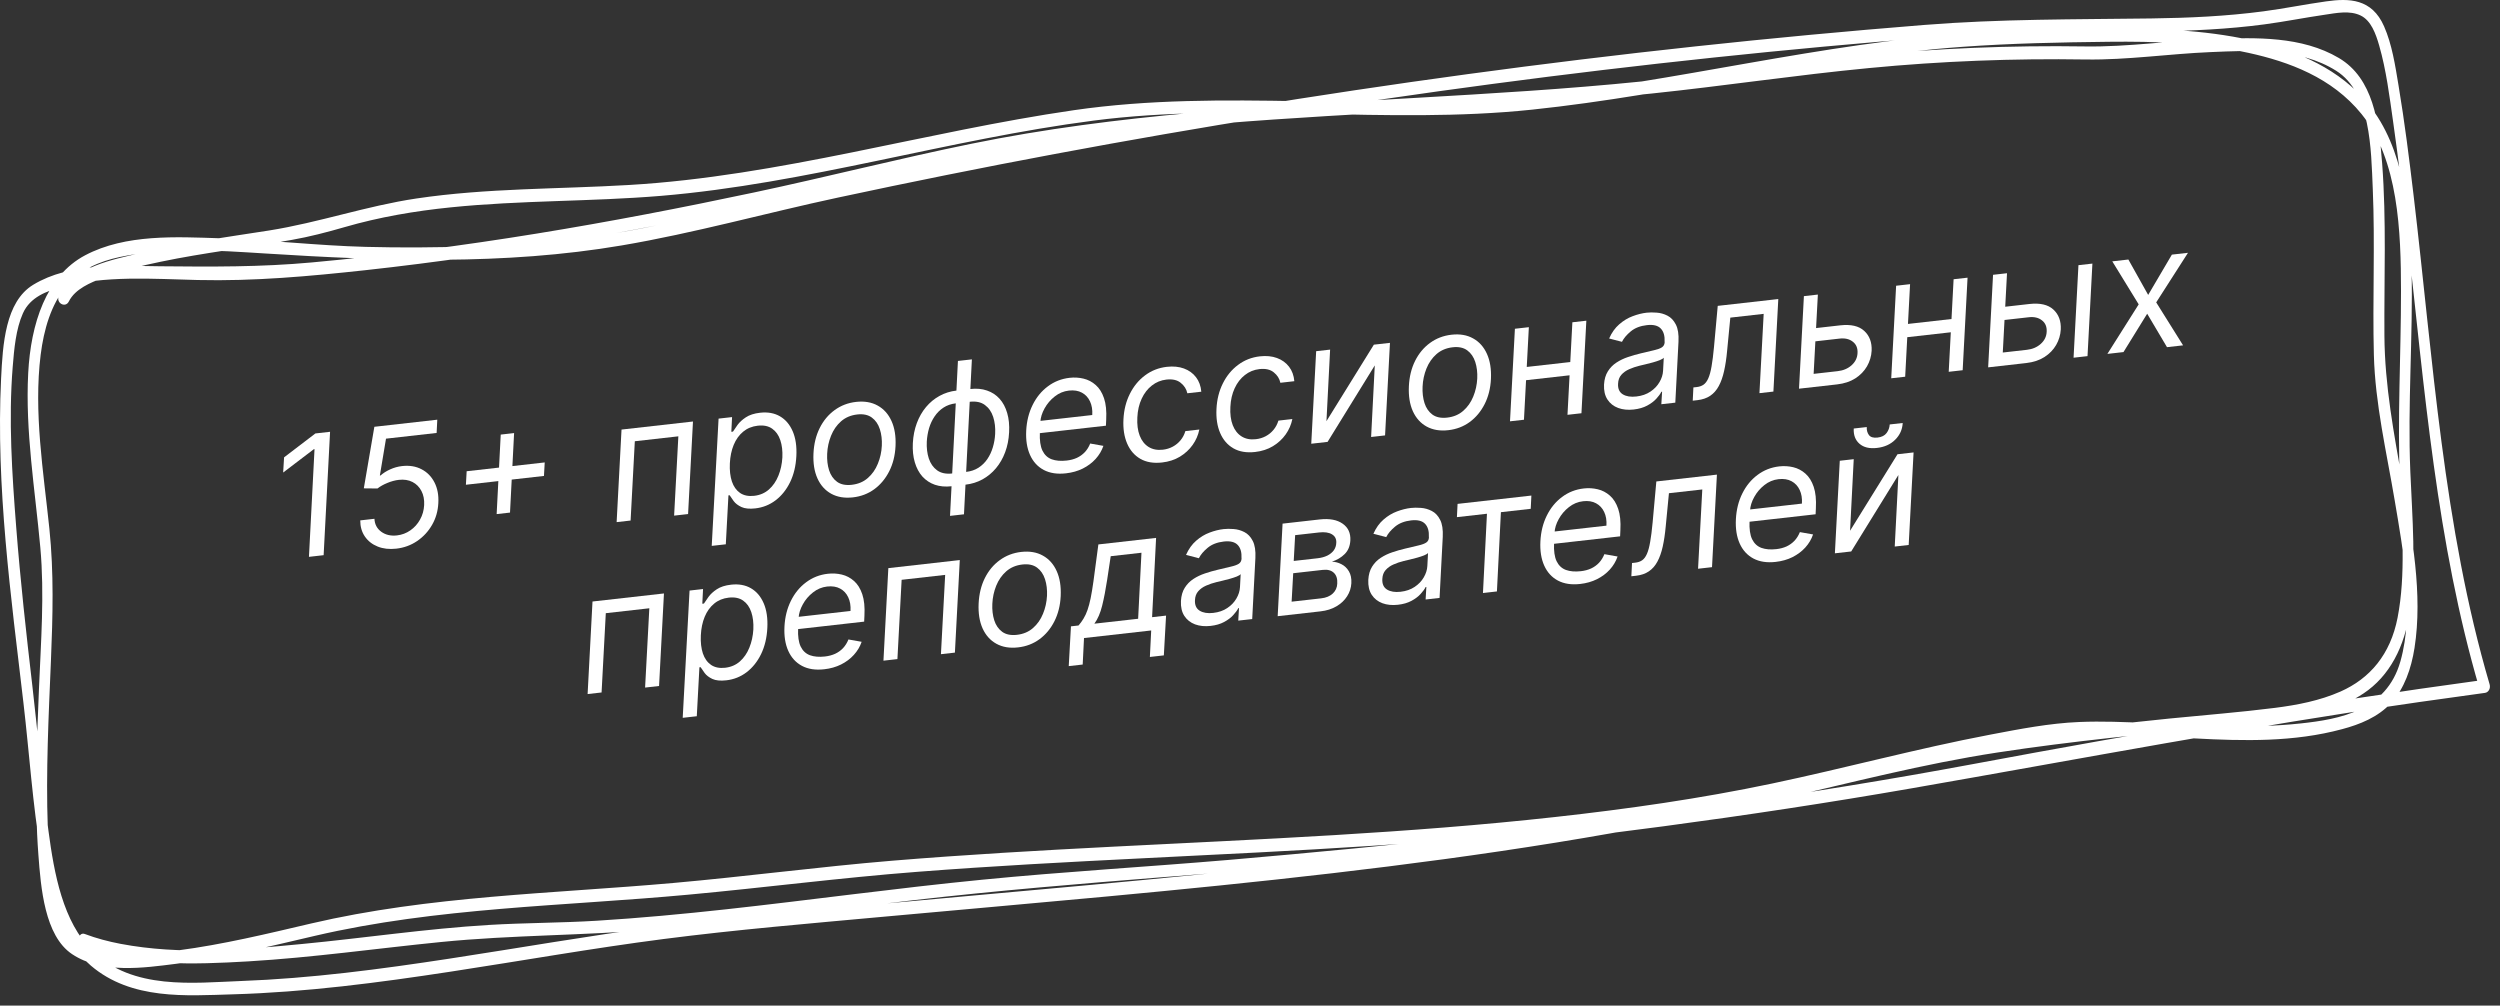 <?xml version="1.0" encoding="UTF-8"?> <svg xmlns="http://www.w3.org/2000/svg" width="179" height="72" viewBox="0 0 179 72" fill="none"><rect x="0" y="0" width="179" height="72" fill="#333333" stroke="none"/><path d="M23.633 30.916L23.172 39.751L22.121 39.87L22.52 32.157L22.47 32.163L20.274 33.834L20.34 32.746L22.582 31.035L23.633 30.916Z" fill="white"></path><path d="M28.372 39.284C27.875 39.34 27.432 39.29 27.043 39.134C26.654 38.978 26.348 38.738 26.125 38.414C25.903 38.091 25.793 37.706 25.794 37.26L26.81 37.145C26.828 37.537 26.991 37.846 27.296 38.072C27.605 38.297 27.979 38.385 28.419 38.336C28.775 38.295 29.096 38.175 29.382 37.974C29.671 37.773 29.902 37.515 30.075 37.201C30.252 36.887 30.35 36.54 30.37 36.16C30.389 35.775 30.324 35.439 30.174 35.153C30.025 34.867 29.811 34.652 29.532 34.509C29.252 34.366 28.927 34.316 28.554 34.358C28.291 34.388 28.018 34.461 27.734 34.579C27.453 34.694 27.217 34.826 27.028 34.976L26.049 34.966L26.804 30.558L31.31 30.05L31.262 30.999L27.638 31.408L27.198 34.048L27.249 34.042C27.436 33.875 27.664 33.731 27.933 33.609C28.205 33.484 28.489 33.405 28.786 33.371C29.316 33.311 29.782 33.387 30.184 33.599C30.587 33.808 30.896 34.124 31.11 34.545C31.325 34.964 31.417 35.459 31.384 36.028C31.356 36.592 31.207 37.109 30.937 37.58C30.67 38.047 30.313 38.434 29.867 38.738C29.424 39.04 28.925 39.222 28.372 39.284Z" fill="white"></path><path d="M35.56 36.809L35.852 31.116L36.809 31.008L36.517 36.701L35.56 36.809ZM33.359 34.708L33.413 33.741L39.002 33.11L38.948 34.077L33.359 34.708Z" fill="white"></path><path d="M44.151 37.384L44.501 30.757L49.617 30.18L49.267 36.806L48.267 36.919L48.57 31.241L45.453 31.593L45.151 37.271L44.151 37.384Z" fill="white"></path><path d="M50.96 39.085L51.45 29.973L52.416 29.864L52.363 30.916L52.481 30.903C52.559 30.78 52.667 30.622 52.805 30.429C52.946 30.233 53.144 30.051 53.4 29.882C53.658 29.71 53.998 29.6 54.422 29.552C54.969 29.49 55.444 29.575 55.844 29.807C56.245 30.04 56.55 30.398 56.759 30.884C56.968 31.369 57.055 31.959 57.019 32.655C56.984 33.357 56.835 33.978 56.573 34.52C56.311 35.058 55.965 35.492 55.536 35.82C55.107 36.146 54.622 36.339 54.08 36.401C53.662 36.448 53.331 36.415 53.086 36.303C52.842 36.187 52.657 36.046 52.533 35.88C52.408 35.712 52.311 35.571 52.241 35.459L52.156 35.468L51.968 38.972L50.96 39.085ZM52.258 33.175C52.234 33.675 52.283 34.109 52.404 34.475C52.528 34.839 52.724 35.113 52.99 35.297C53.259 35.478 53.594 35.546 53.995 35.501C54.413 35.454 54.766 35.302 55.055 35.047C55.346 34.788 55.572 34.46 55.733 34.061C55.896 33.66 55.991 33.223 56.018 32.751C56.04 32.285 55.99 31.874 55.87 31.516C55.749 31.155 55.555 30.881 55.288 30.694C55.021 30.503 54.675 30.432 54.252 30.48C53.846 30.526 53.497 30.67 53.207 30.911C52.919 31.149 52.695 31.464 52.533 31.854C52.374 32.24 52.282 32.681 52.258 33.175Z" fill="white"></path><path d="M61.07 35.612C60.471 35.679 59.954 35.593 59.518 35.354C59.082 35.114 58.752 34.747 58.528 34.252C58.306 33.757 58.212 33.161 58.245 32.465C58.277 31.787 58.424 31.183 58.688 30.653C58.953 30.12 59.309 29.691 59.756 29.366C60.205 29.038 60.717 28.841 61.293 28.776C61.892 28.709 62.408 28.797 62.841 29.039C63.277 29.279 63.607 29.648 63.832 30.145C64.057 30.64 64.153 31.238 64.12 31.94C64.088 32.612 63.937 33.214 63.668 33.745C63.401 34.272 63.045 34.7 62.599 35.028C62.155 35.352 61.645 35.547 61.07 35.612ZM60.985 34.712C61.443 34.66 61.826 34.499 62.136 34.226C62.448 33.954 62.687 33.614 62.852 33.206C63.021 32.798 63.117 32.367 63.139 31.913C63.16 31.482 63.112 31.088 62.998 30.733C62.883 30.374 62.693 30.097 62.428 29.901C62.162 29.702 61.812 29.627 61.378 29.676C60.92 29.728 60.534 29.891 60.219 30.167C59.907 30.442 59.669 30.785 59.504 31.196C59.338 31.606 59.245 32.038 59.225 32.492C59.205 32.923 59.251 33.317 59.363 33.673C59.477 34.026 59.667 34.301 59.932 34.496C60.199 34.689 60.55 34.761 60.985 34.712Z" fill="white"></path><path d="M68.022 36.937L68.588 25.843L69.587 25.731L69.021 36.824L68.022 36.937ZM68.125 34.816C67.688 34.865 67.292 34.83 66.938 34.709C66.587 34.586 66.289 34.389 66.044 34.12C65.802 33.847 65.621 33.509 65.501 33.105C65.381 32.701 65.334 32.243 65.359 31.731C65.386 31.214 65.481 30.737 65.643 30.301C65.805 29.863 66.025 29.478 66.302 29.146C66.579 28.815 66.902 28.548 67.271 28.346C67.64 28.142 68.044 28.015 68.484 27.965L68.789 27.931L68.43 34.781L68.125 34.816ZM68.177 33.901L68.346 33.882L68.603 28.861L68.433 28.88C68.1 28.918 67.807 29.019 67.554 29.185C67.304 29.348 67.093 29.556 66.921 29.81C66.75 30.061 66.617 30.341 66.523 30.652C66.433 30.963 66.377 31.285 66.358 31.619C66.337 32.061 66.385 32.465 66.503 32.829C66.624 33.192 66.822 33.475 67.096 33.675C67.373 33.876 67.733 33.951 68.177 33.901ZM69.125 34.703L68.82 34.737L69.179 27.887L69.484 27.852C69.924 27.803 70.32 27.839 70.671 27.963C71.025 28.083 71.325 28.279 71.57 28.552C71.815 28.824 71.996 29.164 72.114 29.571C72.234 29.975 72.28 30.436 72.252 30.953C72.227 31.465 72.133 31.939 71.971 32.375C71.809 32.81 71.589 33.194 71.312 33.525C71.037 33.854 70.714 34.12 70.343 34.325C69.974 34.527 69.568 34.653 69.125 34.703ZM69.176 33.788C69.512 33.75 69.805 33.651 70.056 33.491C70.309 33.328 70.522 33.121 70.693 32.87C70.865 32.617 70.996 32.336 71.087 32.028C71.181 31.718 71.236 31.397 71.253 31.066C71.277 30.623 71.23 30.218 71.112 29.851C70.993 29.485 70.795 29.2 70.518 28.996C70.243 28.793 69.882 28.716 69.433 28.767L69.263 28.786L69.006 33.807L69.176 33.788Z" fill="white"></path><path d="M76.326 33.89C75.703 33.961 75.172 33.88 74.734 33.65C74.296 33.416 73.968 33.058 73.751 32.577C73.533 32.093 73.442 31.511 73.477 30.832C73.512 30.154 73.665 29.542 73.935 28.997C74.204 28.449 74.567 28.005 75.024 27.665C75.48 27.322 76 27.117 76.584 27.051C76.923 27.013 77.255 27.032 77.581 27.11C77.907 27.188 78.199 27.34 78.456 27.569C78.713 27.794 78.91 28.109 79.048 28.514C79.185 28.919 79.237 29.43 79.204 30.049L79.184 30.48L74.17 31.046L74.208 30.167L78.206 29.716C78.229 29.341 78.175 29.016 78.044 28.739C77.915 28.462 77.722 28.253 77.463 28.114C77.207 27.974 76.897 27.925 76.533 27.966C76.157 28.008 75.819 28.149 75.517 28.389C75.215 28.626 74.973 28.911 74.79 29.243C74.607 29.573 74.507 29.898 74.489 30.221L74.454 30.979C74.43 31.528 74.492 31.956 74.638 32.262C74.787 32.569 75.009 32.777 75.304 32.886C75.599 32.993 75.957 33.023 76.378 32.975C76.646 32.945 76.889 32.88 77.106 32.782C77.323 32.68 77.513 32.544 77.674 32.374C77.834 32.202 77.963 31.996 78.058 31.756L79.004 31.924C78.885 32.269 78.699 32.582 78.445 32.862C78.193 33.139 77.887 33.368 77.527 33.549C77.17 33.726 76.77 33.84 76.326 33.89Z" fill="white"></path><path d="M83.205 33.114C82.593 33.183 82.074 33.096 81.649 32.852C81.227 32.608 80.911 32.242 80.702 31.754C80.492 31.266 80.405 30.691 80.439 30.03C80.472 29.357 80.623 28.75 80.894 28.207C81.164 27.662 81.527 27.219 81.983 26.879C82.439 26.536 82.96 26.331 83.548 26.265C84.005 26.214 84.412 26.253 84.77 26.384C85.128 26.516 85.416 26.723 85.634 27.008C85.852 27.292 85.978 27.638 86.013 28.046L85.013 28.158C84.952 27.865 84.795 27.617 84.543 27.414C84.294 27.207 83.951 27.129 83.513 27.178C83.124 27.222 82.777 27.364 82.472 27.605C82.167 27.842 81.924 28.157 81.743 28.549C81.561 28.938 81.458 29.383 81.434 29.883C81.406 30.395 81.463 30.832 81.603 31.193C81.744 31.555 81.956 31.824 82.239 32.001C82.522 32.177 82.861 32.243 83.257 32.199C83.516 32.17 83.754 32.097 83.97 31.981C84.185 31.865 84.371 31.713 84.527 31.524C84.683 31.335 84.798 31.116 84.873 30.867L85.872 30.754C85.792 31.152 85.632 31.521 85.392 31.859C85.153 32.195 84.849 32.475 84.48 32.7C84.11 32.922 83.685 33.06 83.205 33.114Z" fill="white"></path><path d="M89.866 32.362C89.254 32.431 88.735 32.344 88.31 32.1C87.888 31.856 87.572 31.49 87.363 31.002C87.153 30.514 87.066 29.939 87.1 29.278C87.132 28.605 87.284 27.998 87.554 27.456C87.825 26.91 88.188 26.468 88.644 26.128C89.1 25.785 89.621 25.58 90.208 25.514C90.666 25.462 91.073 25.502 91.431 25.633C91.789 25.764 92.077 25.972 92.295 26.256C92.513 26.54 92.639 26.886 92.674 27.294L91.674 27.407C91.613 27.113 91.456 26.865 91.204 26.662C90.955 26.456 90.612 26.377 90.174 26.427C89.785 26.471 89.438 26.613 89.133 26.853C88.828 27.09 88.585 27.405 88.403 27.797C88.222 28.186 88.119 28.631 88.095 29.131C88.067 29.643 88.124 30.08 88.264 30.442C88.405 30.803 88.617 31.072 88.9 31.249C89.183 31.426 89.522 31.492 89.917 31.447C90.177 31.418 90.415 31.345 90.63 31.23C90.846 31.114 91.032 30.961 91.188 30.772C91.344 30.583 91.459 30.364 91.534 30.116L92.533 30.003C92.452 30.401 92.292 30.769 92.053 31.108C91.814 31.443 91.51 31.724 91.14 31.948C90.771 32.17 90.346 32.308 89.866 32.362Z" fill="white"></path><path d="M94.974 30.156L98.369 24.678L99.521 24.549L99.171 31.175L98.172 31.288L98.434 26.163L95.055 31.639L93.886 31.771L94.237 25.145L95.236 25.032L94.974 30.156Z" fill="white"></path><path d="M103.701 30.801C103.103 30.869 102.586 30.782 102.15 30.543C101.714 30.303 101.384 29.936 101.159 29.441C100.938 28.946 100.843 28.35 100.876 27.655C100.908 26.976 101.056 26.372 101.319 25.842C101.585 25.309 101.941 24.88 102.388 24.555C102.837 24.227 103.349 24.031 103.925 23.966C104.523 23.898 105.039 23.986 105.473 24.229C105.909 24.468 106.239 24.837 106.464 25.335C106.688 25.83 106.784 26.428 106.752 27.129C106.719 27.802 106.569 28.403 106.3 28.934C106.033 29.461 105.677 29.889 105.231 30.217C104.787 30.541 104.277 30.736 103.701 30.801ZM103.617 29.901C104.074 29.85 104.458 29.688 104.767 29.416C105.08 29.143 105.319 28.803 105.484 28.396C105.653 27.988 105.748 27.557 105.771 27.102C105.791 26.671 105.744 26.278 105.63 25.922C105.515 25.563 105.325 25.286 105.06 25.09C104.794 24.891 104.444 24.816 104.009 24.865C103.552 24.917 103.166 25.081 102.851 25.356C102.539 25.632 102.301 25.974 102.135 26.385C101.97 26.795 101.877 27.227 101.857 27.681C101.837 28.112 101.883 28.506 101.995 28.862C102.109 29.215 102.298 29.49 102.563 29.686C102.831 29.878 103.182 29.95 103.617 29.901Z" fill="white"></path><path d="M112.661 25.896L112.613 26.845L109.023 27.25L109.07 26.301L112.661 25.896ZM109.466 23.426L109.116 30.053L108.116 30.166L108.467 23.539L109.466 23.426ZM113.582 22.962L113.232 29.588L112.232 29.701L112.582 23.075L113.582 22.962Z" fill="white"></path><path d="M116.971 29.321C116.559 29.367 116.189 29.33 115.861 29.21C115.532 29.087 115.277 28.886 115.094 28.606C114.91 28.324 114.828 27.967 114.848 27.536C114.871 27.156 114.963 26.84 115.123 26.587C115.283 26.332 115.488 26.123 115.738 25.96C115.991 25.795 116.268 25.662 116.568 25.562C116.871 25.459 117.174 25.372 117.478 25.301C117.873 25.205 118.195 25.129 118.443 25.072C118.691 25.015 118.875 24.948 118.994 24.868C119.114 24.789 119.179 24.669 119.19 24.508L119.186 24.474C119.207 24.051 119.115 23.734 118.911 23.523C118.707 23.308 118.376 23.227 117.919 23.279C117.445 23.332 117.06 23.481 116.764 23.726C116.469 23.971 116.258 24.221 116.133 24.475L115.214 24.236C115.4 23.814 115.642 23.475 115.939 23.219C116.236 22.96 116.556 22.766 116.899 22.639C117.242 22.509 117.577 22.425 117.904 22.388C118.113 22.365 118.352 22.363 118.62 22.385C118.888 22.403 119.145 22.476 119.391 22.602C119.639 22.729 119.839 22.939 119.989 23.234C120.143 23.528 120.206 23.938 120.18 24.464L119.952 28.83L118.952 28.943L119.006 28.045L118.955 28.05C118.88 28.202 118.759 28.369 118.591 28.55C118.426 28.732 118.208 28.895 117.939 29.04C117.672 29.184 117.349 29.278 116.971 29.321ZM117.158 28.39C117.553 28.346 117.89 28.229 118.169 28.041C118.451 27.852 118.668 27.624 118.821 27.358C118.977 27.092 119.062 26.82 119.076 26.544L119.126 25.613C119.081 25.669 118.986 25.727 118.841 25.786C118.696 25.843 118.53 25.897 118.345 25.949C118.161 25.999 117.982 26.045 117.807 26.087C117.634 26.127 117.495 26.16 117.389 26.186C117.128 26.25 116.881 26.333 116.65 26.436C116.421 26.537 116.233 26.671 116.086 26.839C115.942 27.004 115.864 27.216 115.854 27.474C115.833 27.828 115.946 28.081 116.192 28.234C116.438 28.383 116.76 28.435 117.158 28.39Z" fill="white"></path><path d="M121.2 28.689L121.247 27.74L121.484 27.714C121.679 27.692 121.843 27.634 121.975 27.542C122.11 27.447 122.223 27.296 122.314 27.088C122.408 26.878 122.486 26.591 122.548 26.23C122.612 25.865 122.67 25.404 122.722 24.846L122.99 21.9L127.326 21.411L126.976 28.037L125.976 28.15L126.279 22.472L123.891 22.742L123.662 25.118C123.612 25.664 123.539 26.148 123.444 26.57C123.351 26.99 123.224 27.347 123.063 27.643C122.905 27.938 122.701 28.169 122.451 28.338C122.204 28.506 121.9 28.61 121.539 28.651L121.2 28.689Z" fill="white"></path><path d="M129.899 23.505L131.763 23.294C132.525 23.209 133.096 23.34 133.475 23.689C133.858 24.037 134.036 24.513 134.009 25.117C133.986 25.514 133.875 25.885 133.676 26.231C133.478 26.573 133.198 26.861 132.839 27.093C132.479 27.322 132.044 27.465 131.536 27.523L128.809 27.83L129.159 21.204L130.159 21.091L129.856 26.769L131.584 26.574C131.982 26.529 132.313 26.387 132.578 26.149C132.845 25.907 132.985 25.618 132.999 25.282C133.019 24.928 132.907 24.656 132.662 24.467C132.42 24.274 132.105 24.199 131.715 24.243L129.852 24.454L129.899 23.505Z" fill="white"></path><path d="M139.956 22.816L139.909 23.765L136.318 24.17L136.365 23.221L139.956 22.816ZM136.761 20.346L136.411 26.973L135.412 27.085L135.762 20.459L136.761 20.346ZM140.877 19.882L140.527 26.508L139.528 26.621L139.878 19.994L140.877 19.882Z" fill="white"></path><path d="M143.442 21.977L145.305 21.766C146.068 21.68 146.639 21.812 147.018 22.16C147.401 22.509 147.579 22.985 147.552 23.588C147.529 23.985 147.418 24.357 147.219 24.702C147.021 25.045 146.741 25.332 146.382 25.564C146.022 25.794 145.587 25.937 145.079 25.994L142.352 26.302L142.702 19.676L143.702 19.563L143.399 25.241L145.127 25.046C145.525 25.001 145.856 24.859 146.121 24.62C146.388 24.379 146.528 24.09 146.542 23.754C146.562 23.4 146.45 23.128 146.205 22.938C145.963 22.746 145.648 22.671 145.258 22.715L143.395 22.925L143.442 21.977ZM148.467 25.612L148.817 18.986L149.816 18.873L149.466 25.499L148.467 25.612Z" fill="white"></path><path d="M152.391 18.582L153.809 21.116L155.507 18.231L156.659 18.101L154.384 21.651L156.309 24.727L155.157 24.857L153.738 22.462L152.041 25.209L150.889 25.339L153.13 21.792L151.239 18.712L152.391 18.582Z" fill="white"></path><path d="M42.073 49.694L42.423 43.068L47.539 42.491L47.189 49.117L46.189 49.23L46.492 43.552L43.375 43.904L43.073 49.581L42.073 49.694Z" fill="white"></path><path d="M48.882 51.396L49.372 42.284L50.338 42.175L50.285 43.227L50.403 43.214C50.481 43.091 50.589 42.933 50.727 42.74C50.868 42.544 51.066 42.361 51.322 42.192C51.58 42.02 51.92 41.91 52.344 41.863C52.891 41.801 53.366 41.886 53.766 42.118C54.167 42.35 54.472 42.709 54.681 43.194C54.89 43.679 54.977 44.27 54.941 44.966C54.906 45.667 54.757 46.289 54.495 46.83C54.233 47.369 53.887 47.802 53.459 48.131C53.029 48.457 52.544 48.65 52.002 48.711C51.584 48.758 51.253 48.726 51.008 48.613C50.764 48.498 50.579 48.357 50.455 48.191C50.33 48.022 50.233 47.882 50.163 47.769L50.078 47.779L49.89 51.282L48.882 51.396ZM50.18 45.486C50.156 45.986 50.205 46.419 50.326 46.786C50.45 47.149 50.645 47.423 50.912 47.608C51.181 47.789 51.516 47.857 51.917 47.812C52.335 47.764 52.688 47.613 52.977 47.358C53.268 47.099 53.494 46.77 53.654 46.372C53.818 45.97 53.913 45.534 53.94 45.062C53.962 44.596 53.912 44.184 53.792 43.826C53.671 43.465 53.477 43.191 53.21 43.004C52.943 42.814 52.597 42.743 52.174 42.791C51.767 42.837 51.419 42.98 51.129 43.222C50.842 43.46 50.617 43.774 50.455 44.164C50.296 44.551 50.204 44.992 50.18 45.486Z" fill="white"></path><path d="M59.017 47.919C58.393 47.99 57.862 47.91 57.425 47.679C56.987 47.445 56.659 47.088 56.442 46.606C56.224 46.122 56.133 45.541 56.168 44.862C56.203 44.183 56.355 43.571 56.625 43.026C56.895 42.478 57.258 42.034 57.714 41.694C58.17 41.351 58.69 41.146 59.275 41.081C59.613 41.042 59.946 41.062 60.272 41.139C60.598 41.217 60.89 41.37 61.147 41.598C61.404 41.824 61.601 42.139 61.738 42.544C61.875 42.948 61.927 43.46 61.894 44.078L61.874 44.509L56.861 45.075L56.899 44.196L60.896 43.745C60.919 43.371 60.866 43.045 60.734 42.768C60.606 42.491 60.412 42.283 60.154 42.143C59.898 42.004 59.587 41.954 59.223 41.995C58.848 42.038 58.509 42.179 58.208 42.419C57.906 42.656 57.663 42.941 57.481 43.273C57.298 43.602 57.197 43.928 57.179 44.25L57.145 45.009C57.121 45.558 57.182 45.985 57.328 46.292C57.477 46.598 57.699 46.806 57.995 46.916C58.29 47.022 58.648 47.052 59.068 47.005C59.336 46.974 59.579 46.91 59.797 46.811C60.014 46.709 60.203 46.574 60.364 46.404C60.525 46.231 60.653 46.025 60.749 45.786L61.694 45.953C61.576 46.298 61.39 46.611 61.135 46.891C60.883 47.169 60.578 47.398 60.218 47.578C59.861 47.756 59.46 47.87 59.017 47.919Z" fill="white"></path><path d="M63.255 47.304L63.605 40.678L68.721 40.1L68.371 46.727L67.371 46.84L67.674 41.162L64.557 41.514L64.255 47.191L63.255 47.304Z" fill="white"></path><path d="M72.896 46.353C72.297 46.421 71.78 46.335 71.344 46.095C70.908 45.856 70.578 45.489 70.353 44.993C70.132 44.498 70.037 43.903 70.07 43.207C70.103 42.529 70.25 41.925 70.513 41.395C70.779 40.861 71.135 40.432 71.582 40.108C72.031 39.78 72.543 39.583 73.119 39.518C73.718 39.451 74.234 39.538 74.667 39.781C75.103 40.02 75.433 40.389 75.658 40.887C75.882 41.382 75.979 41.98 75.946 42.681C75.913 43.354 75.763 43.956 75.494 44.486C75.227 45.014 74.871 45.441 74.425 45.769C73.981 46.094 73.472 46.288 72.896 46.353ZM72.811 45.454C73.269 45.402 73.652 45.24 73.962 44.968C74.274 44.696 74.513 44.355 74.678 43.948C74.847 43.54 74.942 43.109 74.966 42.655C74.986 42.224 74.938 41.83 74.824 41.474C74.709 41.116 74.519 40.838 74.254 40.642C73.988 40.444 73.638 40.369 73.204 40.418C72.746 40.469 72.36 40.633 72.045 40.909C71.733 41.184 71.495 41.527 71.329 41.937C71.164 42.348 71.071 42.78 71.051 43.234C71.031 43.665 71.077 44.059 71.189 44.415C71.303 44.768 71.493 45.042 71.758 45.238C72.025 45.431 72.376 45.503 72.811 45.454Z" fill="white"></path><path d="M76.522 47.694L76.68 44.846L77.222 44.785C77.359 44.629 77.479 44.464 77.582 44.289C77.689 44.114 77.783 43.911 77.865 43.678C77.947 43.443 78.023 43.16 78.091 42.83C78.159 42.496 78.225 42.095 78.29 41.628L78.643 38.981L82.776 38.514L82.49 44.19L83.49 44.077L83.331 46.925L82.331 47.038L82.426 45.141L77.615 45.684L77.521 47.581L76.522 47.694ZM78.357 44.656L81.491 44.303L81.729 39.576L79.527 39.824L79.272 41.517C79.166 42.218 79.046 42.833 78.915 43.363C78.786 43.892 78.6 44.323 78.357 44.656Z" fill="white"></path><path d="M86.678 44.815C86.265 44.862 85.895 44.825 85.567 44.705C85.239 44.582 84.983 44.38 84.8 44.101C84.617 43.819 84.535 43.462 84.555 43.031C84.578 42.651 84.669 42.334 84.83 42.082C84.99 41.827 85.195 41.618 85.445 41.455C85.698 41.289 85.975 41.157 86.275 41.057C86.578 40.954 86.881 40.867 87.185 40.796C87.58 40.7 87.901 40.623 88.149 40.567C88.397 40.51 88.581 40.442 88.701 40.363C88.821 40.284 88.886 40.163 88.896 40.002L88.892 39.968C88.913 39.546 88.822 39.229 88.618 39.017C88.413 38.803 88.083 38.722 87.625 38.773C87.151 38.827 86.766 38.976 86.471 39.221C86.175 39.466 85.965 39.715 85.839 39.97L84.92 39.73C85.107 39.309 85.349 38.97 85.646 38.714C85.943 38.454 86.262 38.261 86.605 38.134C86.948 38.003 87.283 37.92 87.611 37.883C87.82 37.859 88.058 37.858 88.326 37.879C88.594 37.898 88.851 37.97 89.097 38.097C89.346 38.223 89.545 38.434 89.696 38.728C89.849 39.023 89.913 39.433 89.886 39.959L89.658 44.325L88.659 44.437L88.712 43.539L88.661 43.545C88.587 43.697 88.466 43.863 88.297 44.045C88.132 44.227 87.915 44.39 87.645 44.535C87.378 44.679 87.056 44.773 86.678 44.815ZM86.864 43.885C87.259 43.84 87.597 43.724 87.875 43.535C88.157 43.346 88.374 43.119 88.527 42.853C88.683 42.586 88.768 42.315 88.783 42.039L88.832 41.107C88.787 41.164 88.692 41.222 88.547 41.281C88.402 41.337 88.237 41.392 88.051 41.444C87.868 41.493 87.689 41.539 87.513 41.582C87.341 41.621 87.201 41.654 87.096 41.681C86.834 41.744 86.588 41.828 86.356 41.931C86.128 42.031 85.94 42.166 85.793 42.334C85.648 42.498 85.571 42.71 85.56 42.969C85.54 43.323 85.653 43.576 85.899 43.728C86.144 43.878 86.466 43.93 86.864 43.885Z" fill="white"></path><path d="M91.482 44.119L91.832 37.492L94.492 37.192C95.186 37.114 95.732 37.214 96.129 37.492C96.526 37.767 96.712 38.168 96.685 38.694C96.662 39.1 96.528 39.425 96.281 39.67C96.034 39.916 95.729 40.097 95.365 40.216C95.6 40.223 95.827 40.283 96.046 40.396C96.267 40.508 96.445 40.677 96.579 40.902C96.715 41.127 96.775 41.412 96.757 41.757C96.738 42.096 96.636 42.409 96.451 42.696C96.269 42.983 96.016 43.221 95.691 43.412C95.37 43.603 94.989 43.723 94.548 43.773L91.482 44.119ZM92.48 43.08L94.597 42.841C94.945 42.802 95.221 42.688 95.425 42.499C95.629 42.307 95.737 42.069 95.748 41.785C95.769 41.439 95.685 41.18 95.497 41.007C95.311 40.833 95.049 40.766 94.711 40.804L92.593 41.043L92.48 43.08ZM92.631 40.164L94.342 39.971C94.608 39.941 94.839 39.877 95.037 39.781C95.234 39.681 95.389 39.555 95.5 39.403C95.611 39.247 95.67 39.072 95.677 38.877C95.697 38.6 95.595 38.394 95.371 38.259C95.15 38.124 94.841 38.079 94.442 38.124L92.732 38.317L92.631 40.164Z" fill="white"></path><path d="M100.092 43.301C99.68 43.348 99.31 43.311 98.982 43.191C98.654 43.068 98.398 42.867 98.215 42.587C98.032 42.305 97.95 41.948 97.97 41.517C97.993 41.137 98.084 40.821 98.245 40.568C98.404 40.313 98.609 40.104 98.86 39.941C99.113 39.776 99.389 39.643 99.69 39.543C99.993 39.44 100.296 39.353 100.599 39.282C100.995 39.186 101.316 39.109 101.564 39.053C101.812 38.996 101.996 38.928 102.116 38.849C102.236 38.77 102.301 38.65 102.311 38.488L102.307 38.454C102.328 38.032 102.237 37.715 102.033 37.503C101.828 37.289 101.498 37.208 101.04 37.259C100.566 37.313 100.181 37.462 99.886 37.707C99.59 37.952 99.38 38.202 99.254 38.456L98.335 38.217C98.522 37.795 98.764 37.456 99.061 37.2C99.358 36.94 99.677 36.747 100.02 36.62C100.363 36.49 100.698 36.406 101.026 36.369C101.234 36.346 101.473 36.344 101.741 36.365C102.009 36.384 102.266 36.456 102.512 36.583C102.761 36.709 102.96 36.92 103.111 37.215C103.264 37.509 103.327 37.919 103.301 38.445L103.073 42.811L102.074 42.924L102.127 42.026L102.076 42.031C102.002 42.183 101.88 42.349 101.712 42.531C101.547 42.713 101.33 42.876 101.06 43.021C100.793 43.165 100.471 43.259 100.092 43.301ZM100.279 42.371C100.674 42.327 101.011 42.21 101.29 42.021C101.572 41.832 101.789 41.605 101.942 41.339C102.098 41.072 102.183 40.801 102.198 40.525L102.247 39.593C102.202 39.65 102.107 39.708 101.962 39.767C101.817 39.823 101.652 39.878 101.466 39.93C101.283 39.98 101.104 40.025 100.928 40.068C100.756 40.108 100.616 40.141 100.511 40.167C100.249 40.23 100.003 40.314 99.771 40.417C99.542 40.517 99.355 40.652 99.208 40.82C99.063 40.985 98.986 41.196 98.975 41.455C98.955 41.809 99.068 42.062 99.314 42.214C99.559 42.364 99.881 42.416 100.279 42.371Z" fill="white"></path><path d="M104.315 37.027L104.362 36.078L109.647 35.482L109.6 36.431L107.465 36.672L107.18 42.347L106.18 42.46L106.466 36.784L104.315 37.027Z" fill="white"></path><path d="M113.142 41.812C112.518 41.882 111.988 41.802 111.55 41.571C111.112 41.338 110.784 40.98 110.567 40.498C110.349 40.014 110.258 39.433 110.293 38.754C110.328 38.075 110.48 37.464 110.75 36.918C111.02 36.37 111.383 35.926 111.839 35.586C112.295 35.243 112.815 35.039 113.4 34.973C113.739 34.934 114.071 34.954 114.397 35.032C114.723 35.109 115.015 35.262 115.272 35.49C115.529 35.716 115.726 36.031 115.863 36.436C116.001 36.841 116.053 37.352 116.019 37.971L116 38.402L110.986 38.968L111.024 38.088L115.021 37.637C115.045 37.263 114.991 36.937 114.86 36.661C114.731 36.383 114.537 36.175 114.279 36.036C114.023 35.896 113.713 35.846 113.349 35.888C112.973 35.93 112.635 36.071 112.333 36.311C112.031 36.548 111.788 36.833 111.606 37.165C111.423 37.494 111.322 37.82 111.304 38.142L111.27 38.901C111.246 39.45 111.307 39.877 111.453 40.184C111.602 40.49 111.824 40.698 112.12 40.808C112.415 40.915 112.773 40.944 113.193 40.897C113.462 40.867 113.704 40.802 113.922 40.703C114.139 40.601 114.328 40.466 114.489 40.296C114.65 40.123 114.778 39.917 114.874 39.678L115.819 39.846C115.701 40.191 115.515 40.503 115.261 40.784C115.009 41.061 114.703 41.29 114.343 41.47C113.986 41.648 113.585 41.762 113.142 41.812Z" fill="white"></path><path d="M116.805 41.261L116.852 40.312L117.089 40.286C117.284 40.264 117.448 40.207 117.58 40.114C117.715 40.019 117.828 39.868 117.919 39.66C118.013 39.45 118.09 39.163 118.152 38.802C118.217 38.437 118.275 37.976 118.327 37.419L118.594 34.472L122.931 33.983L122.58 40.609L121.581 40.722L121.884 35.045L119.496 35.314L119.266 37.69C119.216 38.236 119.144 38.72 119.049 39.143C118.956 39.562 118.829 39.919 118.668 40.215C118.51 40.51 118.306 40.742 118.056 40.91C117.809 41.078 117.505 41.182 117.143 41.223L116.805 41.261Z" fill="white"></path><path d="M127.139 40.232C126.516 40.303 125.985 40.222 125.547 39.992C125.109 39.758 124.781 39.401 124.564 38.919C124.346 38.435 124.255 37.853 124.29 37.175C124.325 36.496 124.477 35.884 124.747 35.339C125.017 34.791 125.38 34.347 125.836 34.007C126.292 33.664 126.812 33.459 127.397 33.393C127.736 33.355 128.068 33.375 128.394 33.452C128.72 33.53 129.012 33.683 129.269 33.911C129.526 34.136 129.723 34.452 129.861 34.856C129.998 35.261 130.05 35.773 130.017 36.391L129.997 36.822L124.983 37.388L125.021 36.509L129.018 36.058C129.042 35.683 128.988 35.358 128.857 35.081C128.728 34.804 128.535 34.596 128.276 34.456C128.02 34.316 127.71 34.267 127.346 34.308C126.97 34.35 126.632 34.492 126.33 34.731C126.028 34.969 125.786 35.253 125.603 35.586C125.42 35.915 125.32 36.241 125.302 36.563L125.267 37.322C125.243 37.87 125.304 38.298 125.45 38.605C125.599 38.911 125.822 39.119 126.117 39.228C126.412 39.335 126.77 39.365 127.191 39.317C127.459 39.287 127.702 39.222 127.919 39.124C128.136 39.022 128.325 38.886 128.486 38.717C128.647 38.544 128.775 38.338 128.871 38.099L129.816 38.266C129.698 38.611 129.512 38.924 129.258 39.204C129.006 39.481 128.7 39.71 128.34 39.891C127.983 40.069 127.583 40.182 127.139 40.232Z" fill="white"></path><path d="M132.465 38.002L135.861 32.524L137.012 32.394L136.662 39.02L135.663 39.133L135.925 34.009L132.546 39.485L131.378 39.617L131.728 32.99L132.727 32.877L132.465 38.002ZM135.303 30.391L136.234 30.286C136.21 30.752 136.03 31.151 135.696 31.483C135.365 31.815 134.928 32.012 134.386 32.073C133.852 32.133 133.436 32.033 133.138 31.772C132.84 31.511 132.703 31.148 132.728 30.682L133.66 30.577C133.648 30.801 133.699 30.991 133.814 31.147C133.929 31.302 134.134 31.364 134.431 31.33C134.727 31.297 134.944 31.188 135.08 31.004C135.217 30.82 135.291 30.616 135.303 30.391Z" fill="white"></path><path d="M5.93 67.789C9.726 69.208 13.882 69.061 17.771 68.835C22.394 68.561 26.982 67.906 31.587 67.447C36.682 66.938 41.808 66.993 46.908 66.549C53.094 66.01 59.248 65.165 65.416 64.453C77.333 63.08 89.323 62.485 101.255 61.261C113.167 60.032 125.056 58.503 136.87 56.444C149.003 54.328 161.095 52.014 173.28 50.258C174.827 50.037 176.375 49.822 177.924 49.61C178.175 49.577 178.343 49.291 178.255 48.993C174.939 37.72 174.207 25.719 172.817 14.023C172.502 11.373 172.169 8.721 171.731 6.094C171.496 4.679 171.268 3.176 170.699 1.884C169.823 -0.11 168.192 -0.132 166.552 0.099C165.052 0.307 163.565 0.614 162.063 0.811C159.4 1.164 156.714 1.285 154.029 1.321C148.587 1.393 143.179 1.353 137.752 1.788C126.834 2.659 115.937 3.833 105.078 5.309C94.261 6.779 83.478 8.545 72.74 10.607C67.442 11.627 62.157 12.717 56.882 13.877C51.644 15.033 46.432 16.521 41.107 17.103C36.187 17.641 31.141 17.803 26.184 17.676C22.71 17.586 19.239 17.173 15.765 17.061C12.642 16.96 8.998 16.745 6.099 18.277C3.289 19.763 2.203 23.201 2.02 26.709C1.8 30.875 2.509 35.045 2.886 39.193C3.195 42.569 2.926 45.972 2.789 49.338C2.629 53.272 2.452 57.247 2.748 61.192C2.923 63.545 3.193 66.999 5.157 68.313C7.304 69.749 10.316 69.297 12.608 69.008C15.952 68.588 19.247 67.776 22.538 67.008C31.299 64.964 40.369 64.885 49.274 64.06C54.745 63.555 60.194 62.845 65.675 62.423C71.057 62.006 76.446 61.721 81.838 61.452C92.72 60.905 103.62 60.43 114.44 59.073C119.768 58.403 125.057 57.496 130.308 56.288C135.681 55.053 141.03 53.649 146.479 52.877C153.492 51.881 160.77 54.077 167.702 52.206C168.949 51.872 170.255 51.362 171.211 50.325C172.145 49.312 172.646 47.876 172.878 46.401C173.485 42.542 172.694 38.373 172.025 34.561C171.408 31.04 170.749 27.628 170.724 24.037C170.696 19.922 170.875 15.801 170.561 11.69C170.335 8.732 169.919 5.607 167.465 4.154C164.812 2.581 161.504 2.688 158.659 2.784C155.532 2.886 152.413 3.374 149.281 3.325C143.973 3.243 138.697 3.458 133.419 3.972C128.113 4.491 122.837 5.295 117.532 5.834C112.16 6.38 106.769 6.696 101.38 7.007C90.732 7.616 80.036 8.152 69.545 10.294C64.34 11.356 59.18 12.679 53.982 13.782C48.829 14.876 43.659 15.875 38.468 16.718C33.106 17.591 27.722 18.296 22.318 18.791C18.682 19.125 15.11 19.102 11.463 19.065C8.557 19.036 5.022 18.785 2.379 20.389C0.373 21.607 0.197 24.674 0.078 27.113C-0.303 34.822 0.787 42.697 1.681 50.349C2.102 53.948 2.334 57.591 2.936 61.159C3.439 64.156 4.32 67.281 6.51 69.142C9.417 71.619 13.347 71.291 16.673 71.194C21.901 71.044 27.094 70.362 32.263 69.571C37.344 68.795 42.411 67.894 47.505 67.235C52.706 66.564 57.936 66.126 63.153 65.648C73.912 64.664 84.68 63.773 95.415 62.521C106.098 61.278 116.756 59.678 127.277 57.252C132.514 56.047 137.696 54.694 143.001 53.882C148.361 53.06 153.758 52.544 159.151 52.01C162.495 51.677 166.225 51.632 169.219 49.656C171.107 48.406 172.173 46.292 172.543 43.764C173.019 40.503 172.717 37.06 172.579 33.762C172.377 28.93 172.778 24.135 172.668 19.307C172.578 15.205 172.121 10.589 169.584 7.467C167.52 4.926 164.557 3.708 161.754 3.016C158.397 2.191 154.949 2.041 151.549 2.056C148.085 2.07 144.599 2.151 141.146 2.373C130.429 3.058 119.959 5.876 109.282 6.957C98.515 8.046 87.63 6.329 76.893 7.889C66.234 9.437 55.814 12.613 45.039 13.245C39.965 13.546 34.856 13.461 29.816 14.212C26.254 14.741 22.829 15.937 19.272 16.502C16.161 16.995 13.033 17.394 9.958 18.138C8.134 18.582 5.278 19.07 4.224 21.167C3.969 21.676 4.674 22.093 4.928 21.586C5.392 20.664 6.505 20.238 7.306 19.914C8.668 19.369 10.089 19.034 11.505 18.741C14.619 18.092 17.773 17.729 20.901 17.175C22.176 16.949 23.414 16.627 24.665 16.264C27.159 15.54 29.713 15.107 32.279 14.846C37.276 14.336 42.311 14.44 47.313 14.025C57.771 13.151 67.914 9.98 78.311 8.634C88.718 7.287 99.265 8.944 109.69 7.852C120.022 6.77 130.167 4.098 140.536 3.351C144.005 3.1 147.507 3.032 150.988 2.991C154.321 2.955 157.69 3.064 160.995 3.786C163.873 4.418 166.969 5.547 169.085 8.164C171.741 11.454 171.908 16.599 171.912 20.846C171.913 25.445 171.643 29.993 171.837 34.6C171.971 37.763 172.268 41.125 171.668 44.22C171.154 46.872 169.675 48.587 167.582 49.514C166.081 50.176 164.475 50.48 162.882 50.684C160.387 51 157.874 51.196 155.372 51.444C150.202 51.967 145.031 52.541 139.904 53.447C134.747 54.364 129.686 55.8 124.562 56.915C104.075 61.361 83.191 62.864 62.41 64.78C57.309 65.248 52.2 65.678 47.118 66.347C42.132 67.001 37.171 67.877 32.194 68.637C27.236 69.396 22.255 70.057 17.243 70.241C13.868 70.368 9.499 70.908 6.628 68.098C4.499 66.016 3.877 62.548 3.47 59.487C3.009 56.047 2.721 52.574 2.318 49.121C1.877 45.341 1.456 41.554 1.161 37.755C0.863 33.947 0.603 30.052 0.911 26.254C1.012 24.989 1.137 23.562 1.641 22.433C2.164 21.262 3.354 20.841 4.375 20.564C7.527 19.704 10.939 19.972 14.167 20.049C18.184 20.143 22.15 19.782 26.14 19.348C31.283 18.785 36.411 18.037 41.516 17.149C46.594 16.266 51.65 15.247 56.693 14.144C61.766 13.036 66.808 11.71 71.911 10.784C82.116 8.927 92.477 8.458 102.8 7.861C107.962 7.562 113.123 7.237 118.266 6.696C123.46 6.152 128.627 5.37 133.827 4.873C138.994 4.375 144.154 4.177 149.349 4.259C152.335 4.302 155.309 3.853 158.288 3.73C161.155 3.613 164.612 3.393 167.271 5.068C169.752 6.634 169.767 10.643 169.891 13.541C170.059 17.499 169.868 21.447 169.969 25.407C170.06 28.919 170.877 32.364 171.457 35.81C172.069 39.445 172.884 43.773 171.868 47.358C170.863 50.903 167.494 51.5 164.738 51.797C161.089 52.192 157.392 51.922 153.727 51.767C152.109 51.697 150.489 51.627 148.875 51.695C146.741 51.783 144.61 52.199 142.509 52.599C137.268 53.595 132.1 55.003 126.877 56.102C121.729 57.185 116.524 57.927 111.309 58.502C100.807 59.664 90.248 60.083 79.703 60.622C74.428 60.893 69.155 61.192 63.892 61.626C58.645 62.062 53.423 62.758 48.176 63.224C39.539 63.99 30.774 64.137 22.28 66.121C19.119 66.861 15.955 67.629 12.742 68.048C11.309 68.237 9.856 68.369 8.408 68.278C7.384 68.209 6.169 68.073 5.292 67.336C4.488 66.662 4.155 65.386 3.928 64.306C3.585 62.654 3.482 60.933 3.421 59.245C3.278 55.252 3.483 51.261 3.648 47.281C3.779 44.108 3.864 41.019 3.535 37.846C3.109 33.757 2.402 29.498 2.911 25.405C3.137 23.593 3.655 21.804 4.743 20.497C5.766 19.272 7.143 18.714 8.55 18.408C11.947 17.674 15.526 17.933 18.973 18.148C27.486 18.686 36.095 19.005 44.519 17.572C49.705 16.692 54.829 15.256 59.979 14.151C65.148 13.042 70.327 11.999 75.517 11.027C96.375 7.12 117.398 4.324 138.512 2.662C143.762 2.249 149.004 2.327 154.268 2.249C156.896 2.211 159.525 2.091 162.131 1.745C163.585 1.551 165.025 1.262 166.475 1.052C167.275 0.934 168.233 0.731 169.016 1.108C169.764 1.465 170.103 2.404 170.348 3.255C170.857 5.019 171.087 6.895 171.348 8.72C171.741 11.474 172.07 14.241 172.379 17.008C173.591 27.828 174.463 38.883 177.526 49.295C177.637 49.089 177.747 48.884 177.856 48.678C165.586 50.345 153.376 52.447 141.188 54.723C129.483 56.904 117.695 58.527 105.884 59.827C99.922 60.484 93.955 61.057 87.983 61.569C82.099 62.07 76.198 62.41 70.32 62.988C64.195 63.589 58.093 64.437 51.976 65.108C48.902 65.444 45.824 65.734 42.74 65.924C40.164 66.082 37.58 66.071 35.004 66.226C30.525 66.495 26.079 67.163 21.615 67.591C17.339 68.001 12.919 68.393 8.631 67.579C7.766 67.414 6.91 67.189 6.069 66.873C5.587 66.694 5.453 67.609 5.93 67.789Z" fill="white"></path></svg> 